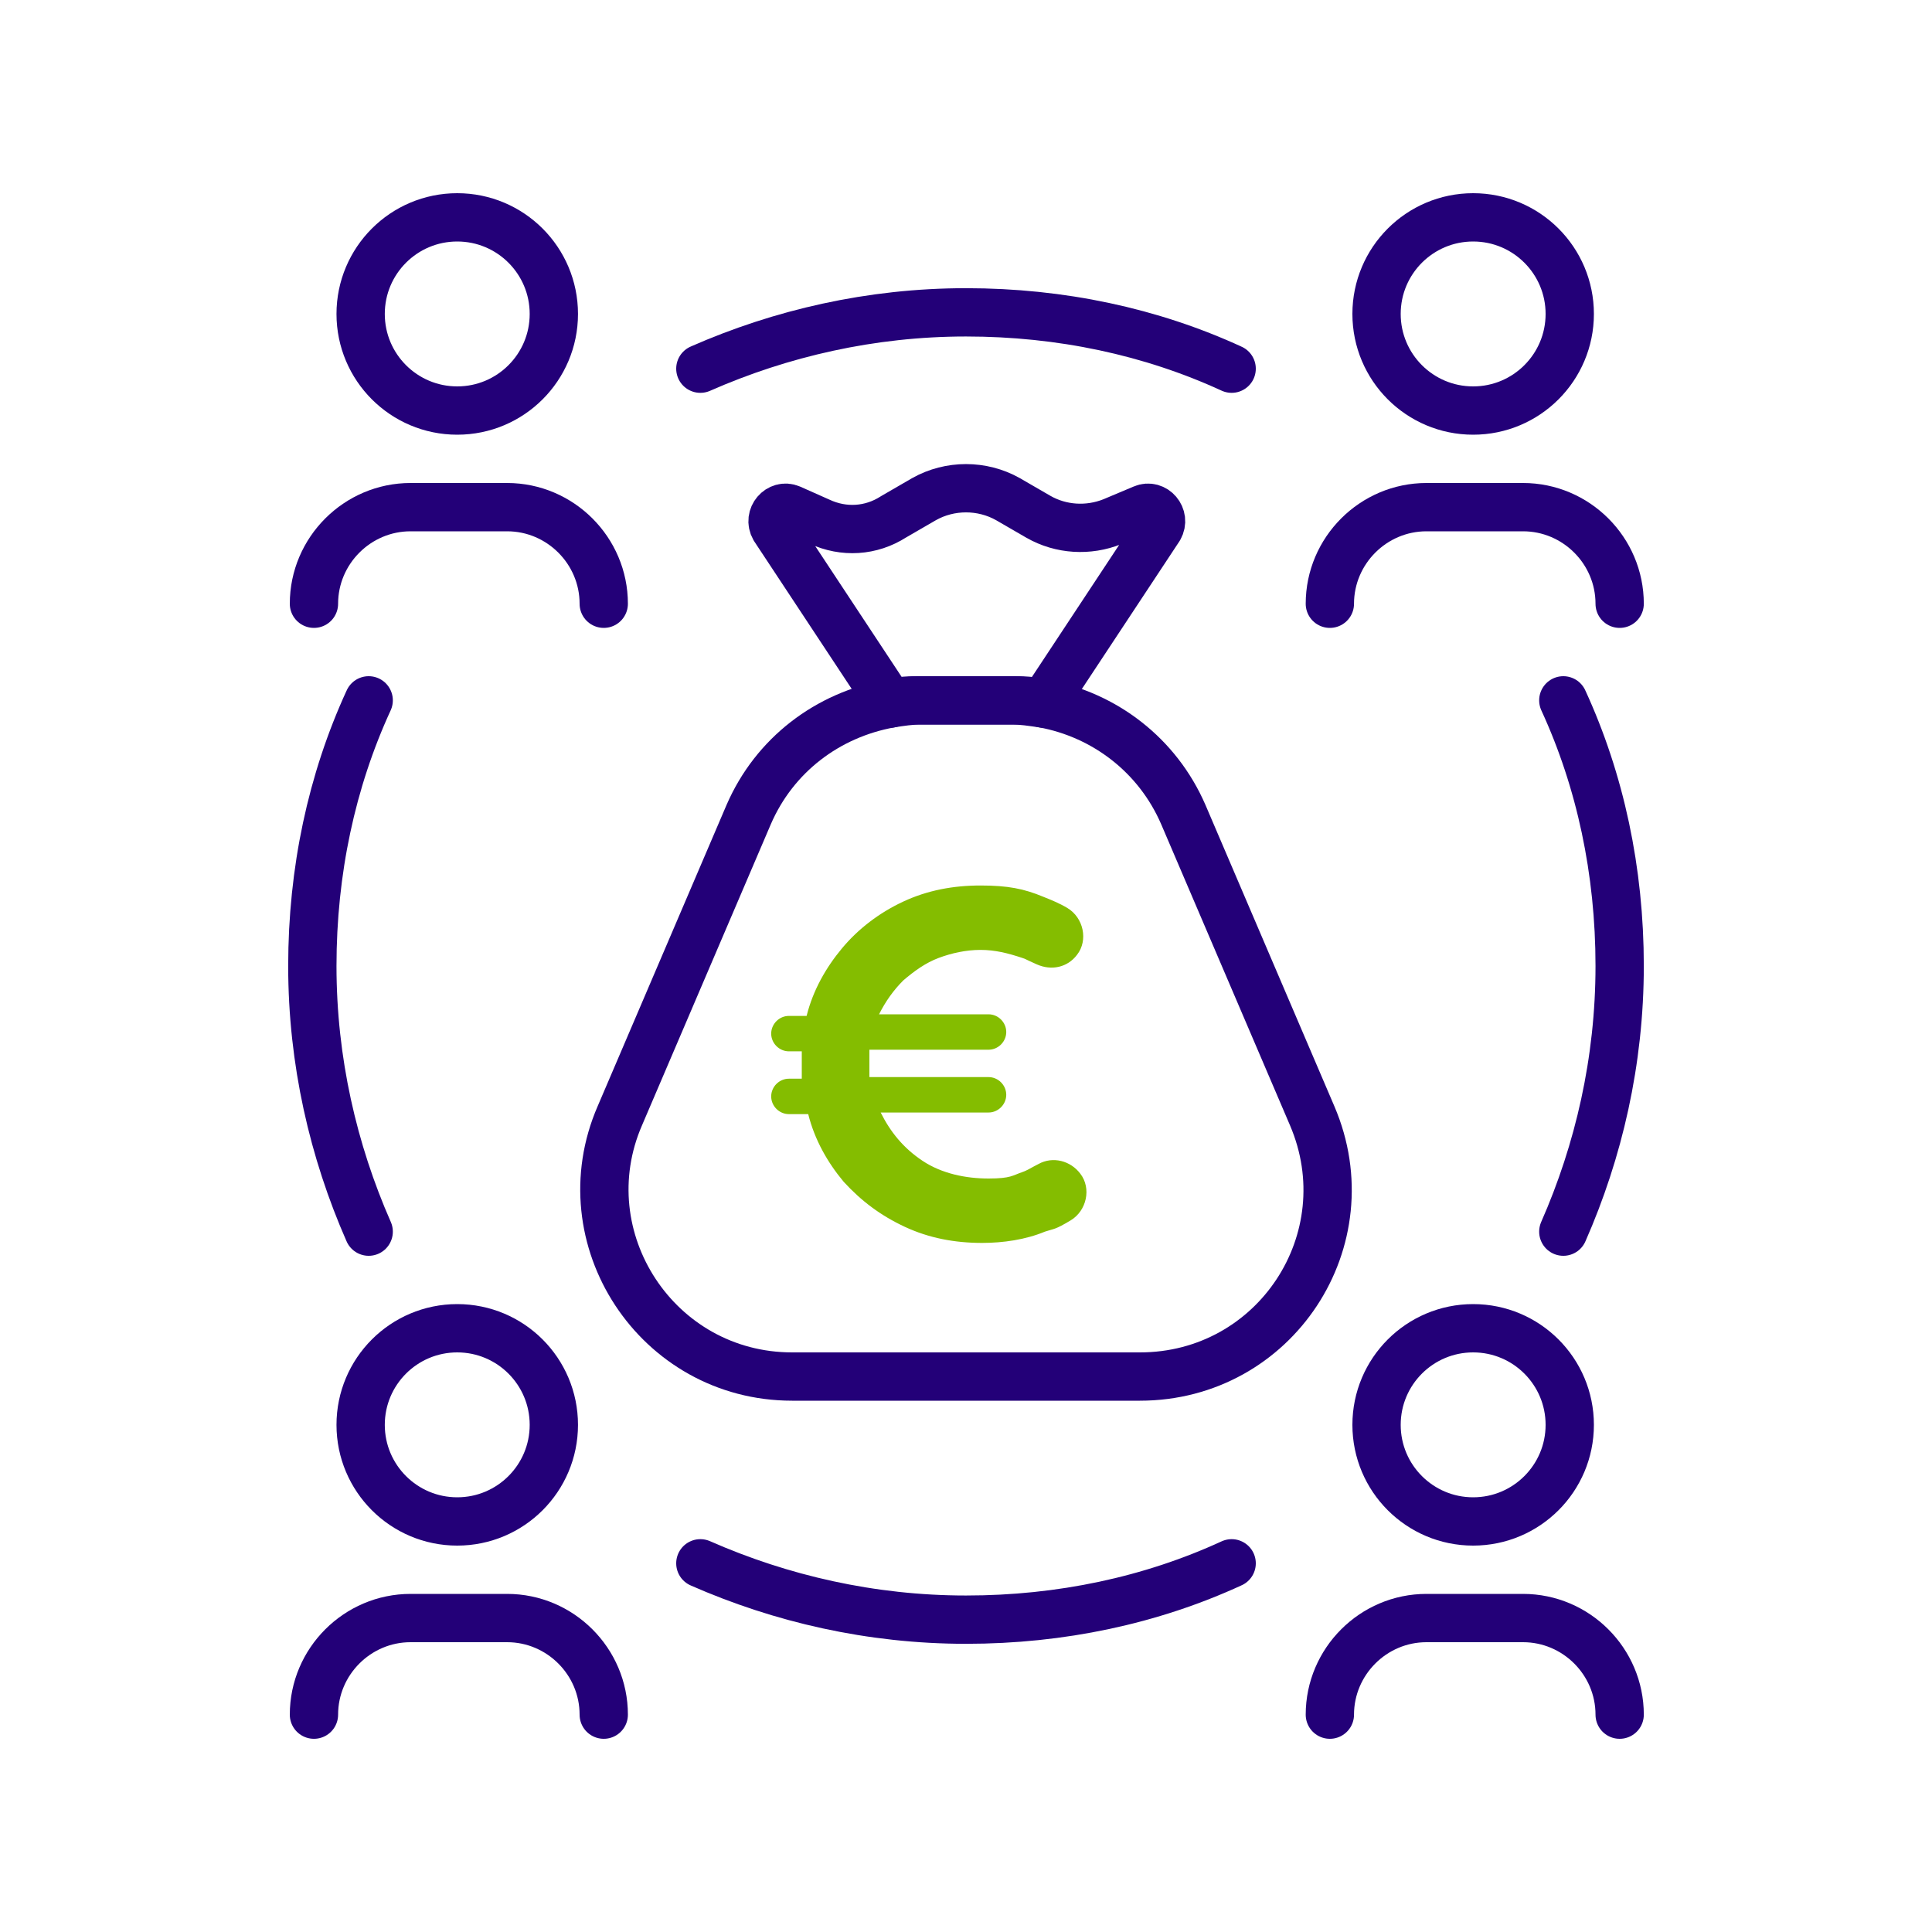 <svg width="120" height="120" viewBox="0 0 120 120" fill="none" xmlns="http://www.w3.org/2000/svg">
<g clip-path="url(#clip0_54117_54825)">
<path d="M43.5 97.1C48.5 99.3 54.1 100.6 60 100.6C65.9 100.6 71.5 99.4 76.5 97.1" stroke="#230078" stroke-width="3" stroke-linecap="round"/>
<path d="M43.5 22.9C48.5 20.7 54.1 19.4 60 19.4C65.9 19.4 71.5 20.6 76.5 22.9" stroke="#230078" stroke-width="3" stroke-linecap="round"/>
<path d="M28.4 25.5C31.714 25.5 34.4 22.814 34.4 19.5C34.4 16.186 31.714 13.5 28.4 13.5C25.086 13.5 22.4 16.186 22.4 19.5C22.4 22.814 25.086 25.5 28.4 25.5Z" stroke="#230078" stroke-width="3"/>
<path d="M19.5 37.5C19.5 34.2 22.2 31.5 25.5 31.5H31.5C34.8 31.5 37.5 34.2 37.5 37.5" stroke="#230078" stroke-width="3" stroke-linecap="round" stroke-linejoin="round"/>
<path d="M91.5 25.5C94.814 25.5 97.5 22.814 97.5 19.5C97.5 16.186 94.814 13.5 91.5 13.5C88.186 13.5 85.5 16.186 85.5 19.5C85.5 22.814 88.186 25.5 91.5 25.5Z" stroke="#230078" stroke-width="3"/>
<path d="M82.6 37.5C82.6 34.2 85.3 31.5 88.6 31.5H94.6C97.9 31.5 100.6 34.2 100.6 37.5" stroke="#230078" stroke-width="3" stroke-linecap="round" stroke-linejoin="round"/>
<path d="M28.4 94.5C31.714 94.5 34.4 91.814 34.4 88.5C34.4 85.186 31.714 82.5 28.4 82.5C25.086 82.5 22.4 85.186 22.4 88.5C22.4 91.814 25.086 94.5 28.4 94.5Z" stroke="#230078" stroke-width="3"/>
<path d="M19.5 106.5C19.5 103.2 22.2 100.5 25.5 100.5H31.5C34.8 100.5 37.5 103.2 37.5 106.5" stroke="#230078" stroke-width="3" stroke-linecap="round" stroke-linejoin="round"/>
<path d="M91.5 94.5C94.814 94.5 97.5 91.814 97.5 88.5C97.5 85.186 94.814 82.5 91.5 82.5C88.186 82.5 85.5 85.186 85.5 88.5C85.5 91.814 88.186 94.5 91.5 94.5Z" stroke="#230078" stroke-width="3"/>
<path d="M82.6 106.5C82.6 103.2 85.3 100.5 88.6 100.5H94.6C97.9 100.5 100.6 103.2 100.6 106.5" stroke="#230078" stroke-width="3" stroke-linecap="round" stroke-linejoin="round"/>
<path d="M97.1 76.5C99.3 71.5 100.6 65.9 100.6 60C100.6 54.1 99.4 48.5 97.1 43.5" stroke="#230078" stroke-width="3" stroke-linecap="round"/>
<path d="M22.9 76.5C20.7 71.5 19.4 65.9 19.4 60C19.4 54.1 20.6 48.5 22.9 43.5" stroke="#230078" stroke-width="3" stroke-linecap="round"/>
<path d="M70.8 85.5H49.2C40.8 85.5 35.2 76.9 38.5 69.3L46.5 50.6C48.1 46.9 51.4 44.4 55.3 43.7C55.9 43.6 56.6 43.5 57.2 43.5H62.8C63.5 43.5 64.1 43.5 64.8 43.7C68.6 44.4 71.9 46.9 73.5 50.6L81.5 69.3C84.8 77 79.2 85.5 70.8 85.5Z" stroke="#230078" stroke-width="3" stroke-linecap="round" stroke-linejoin="round"/>
<path d="M72 32.8L64.8 43.7C64.1 43.6 63.5 43.5 62.8 43.5H57.2C56.5 43.5 55.9 43.5 55.3 43.7L48.1 32.8C47.7 32.1 48.4 31.3 49.1 31.6L50.9 32.4C52.4 33.1 54.1 33 55.5 32.1L57.4 31C59 30.1 61 30.1 62.6 31L64.5 32.1C65.9 32.9 67.6 33 69.1 32.4L71 31.6C71.7 31.3 72.4 32.1 72 32.8Z" stroke="#230078" stroke-width="3" stroke-linecap="round" stroke-linejoin="round"/>
<path d="M61 77.2C59.3 77.2 57.7 76.9 56.2 76.2C54.7 75.5 53.5 74.6 52.4 73.4C51.4 72.2 50.6 70.8 50.2 69.2H49C48.4 69.2 47.9 68.7 47.9 68.1C47.9 67.5 48.4 67 49 67H49.8C49.8 66.6 49.8 66.3 49.8 66.1C49.8 65.9 49.8 65.7 49.8 65.3H49C48.4 65.3 47.9 64.8 47.9 64.2C47.9 63.6 48.4 63.1 49 63.1H50.1C50.5 61.5 51.3 60.1 52.3 58.9C53.3 57.7 54.6 56.7 56.1 56C57.6 55.3 59.2 55 60.9 55C62.6 55 63.6 55.2 64.8 55.7C65.3 55.9 65.8 56.1 66.3 56.4C67.3 57 67.6 58.4 66.9 59.3C66.3 60.1 65.3 60.3 64.4 59.9C63.5 59.5 63.8 59.6 63.5 59.5C62.6 59.2 61.8 59 60.9 59C60 59 59.1 59.2 58.3 59.5C57.5 59.8 56.8 60.3 56.1 60.9C55.5 61.5 55 62.2 54.6 63H61.4C62 63 62.5 63.5 62.5 64.1C62.5 64.7 62 65.2 61.4 65.2H54C54 65.5 54 65.7 54 66C54 66.3 54 66.6 54 66.9H61.4C62 66.9 62.5 67.4 62.5 68C62.5 68.6 62 69.1 61.4 69.1H54.7C55.3 70.3 56.1 71.3 57.3 72.1C58.5 72.9 60 73.2 61.4 73.2C62.8 73.2 62.9 73 63.5 72.8C63.8 72.7 64.1 72.5 64.5 72.3C65.4 71.8 66.5 72.1 67.1 72.9C67.8 73.8 67.5 75.2 66.5 75.8C65.5 76.4 65.5 76.3 64.9 76.5C63.7 77 62.3 77.2 61 77.2Z" fill="#84BD00"/>
</g>
<defs>
<clipPath id="clip0_54117_54825">
<rect width="120" height="120" fill="white"/>
</clipPath>
</defs>
</svg>
